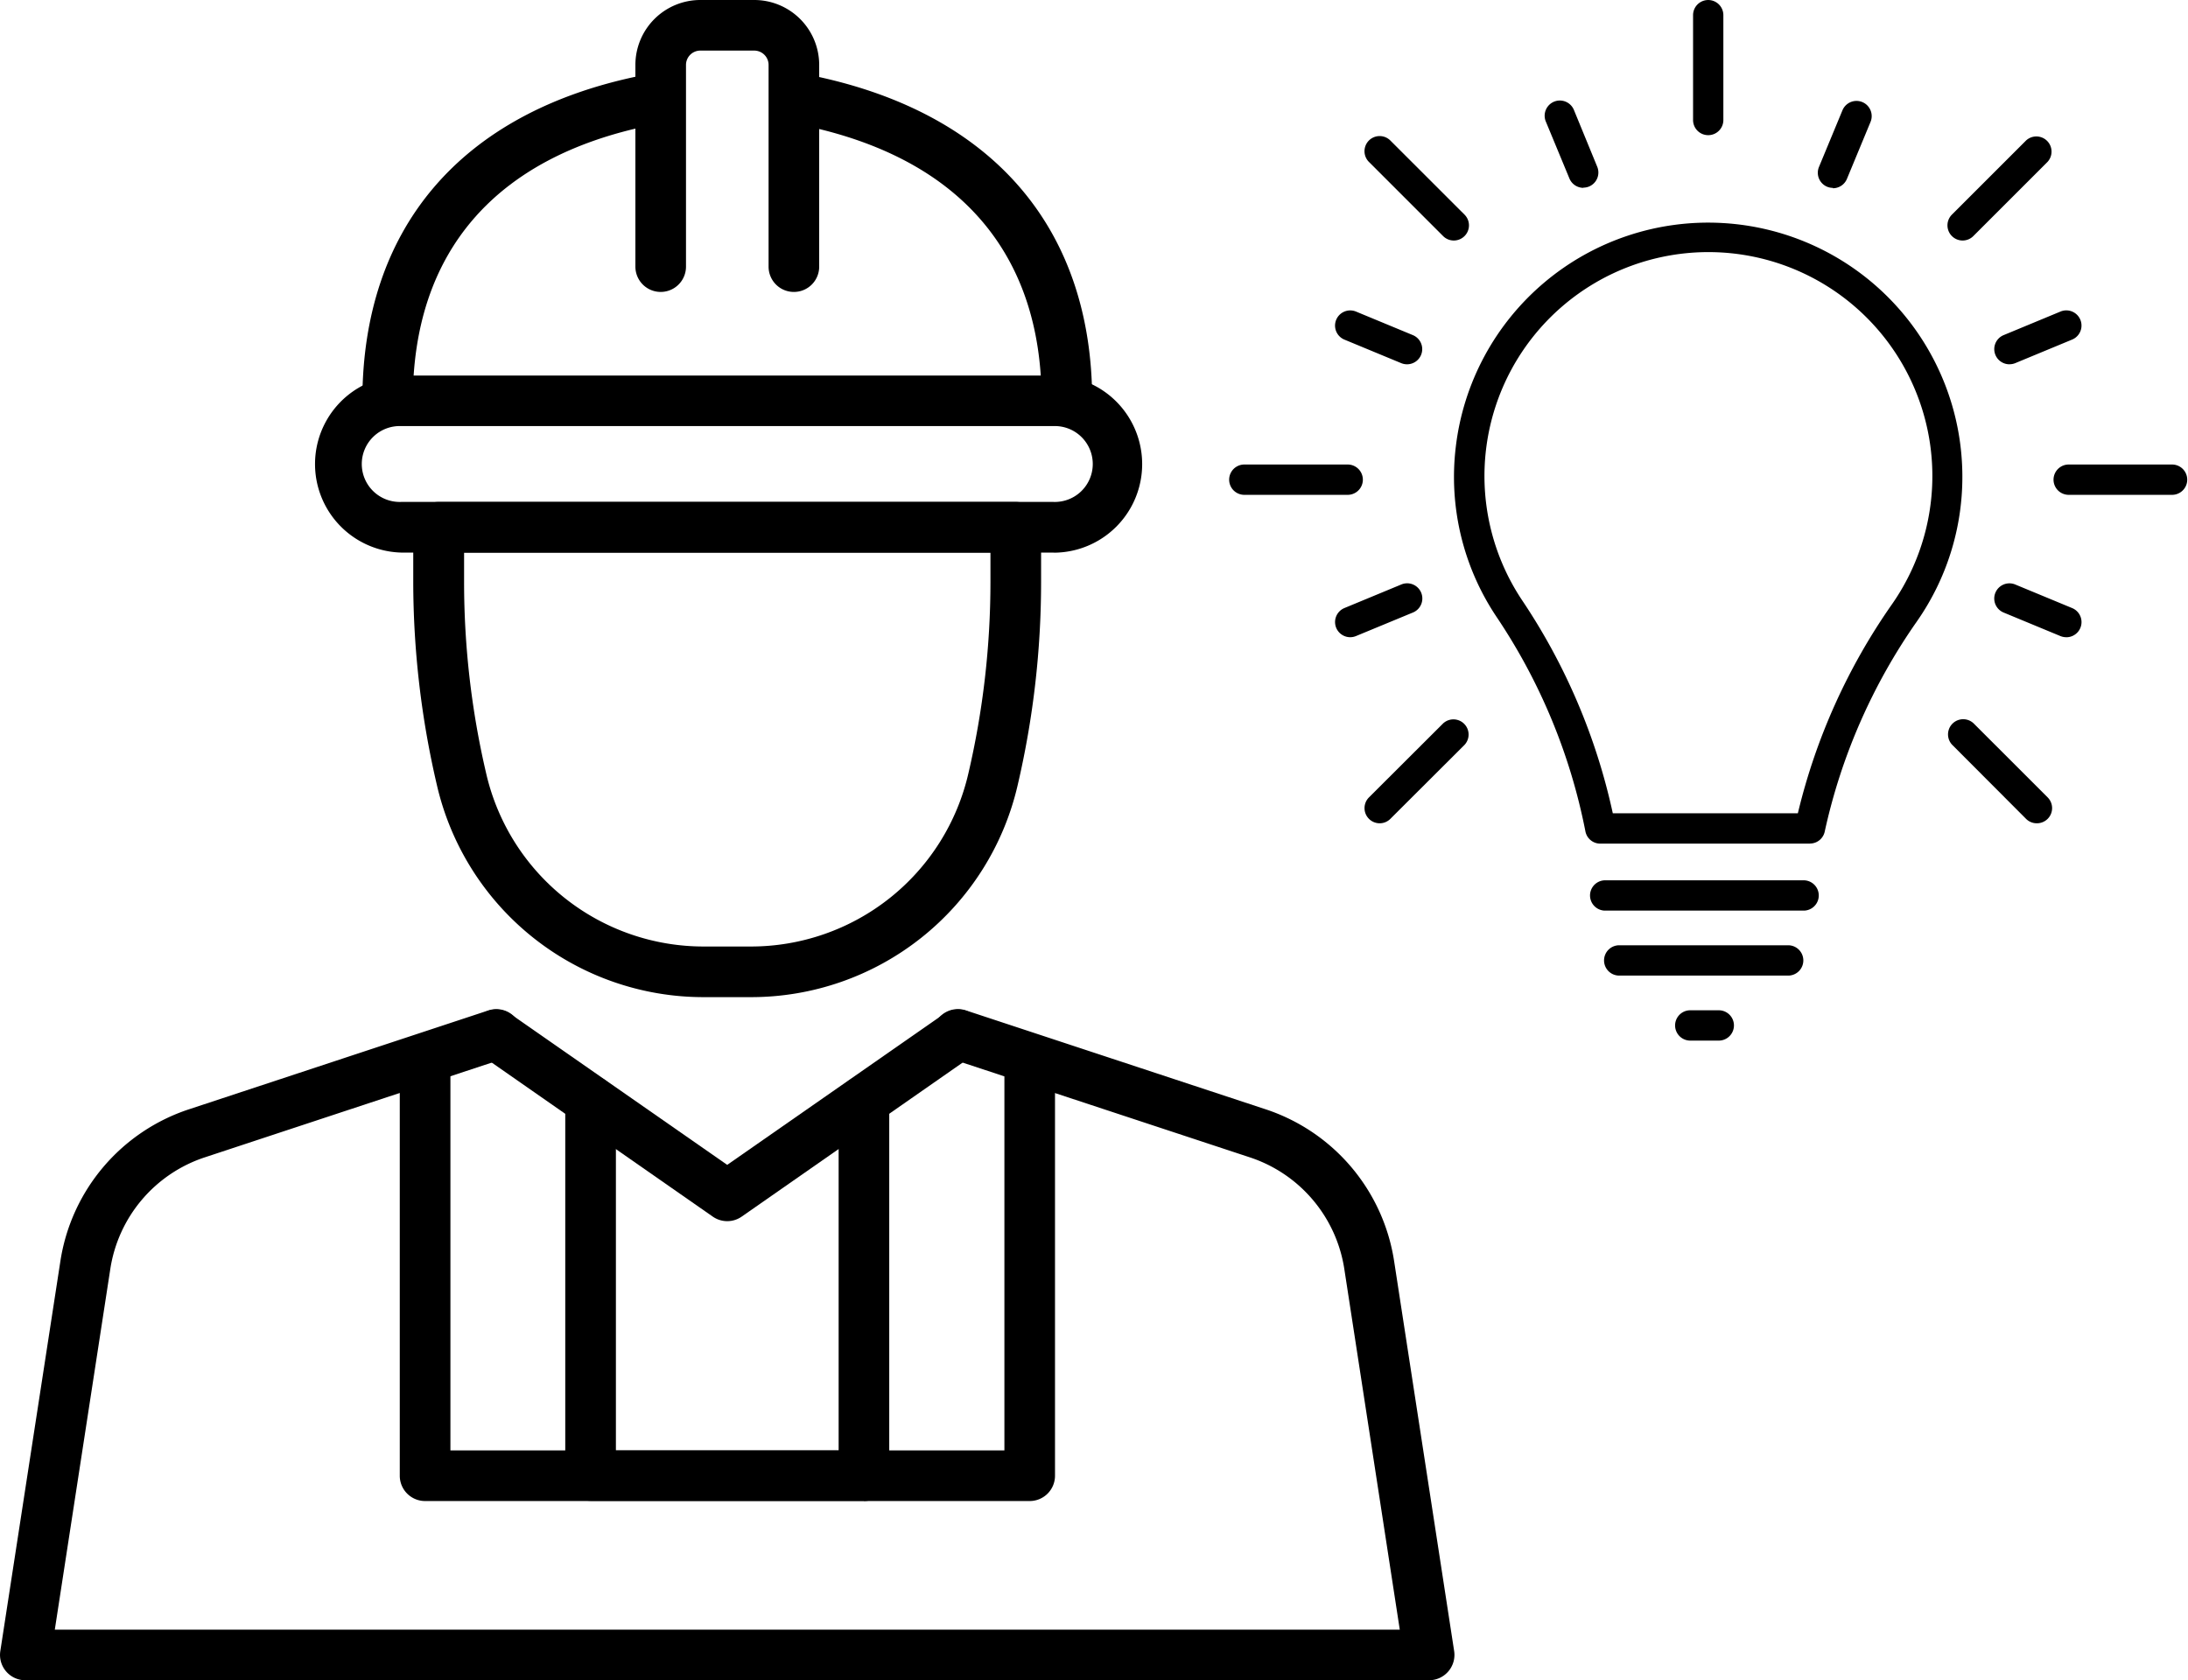 <svg xmlns="http://www.w3.org/2000/svg" xmlns:xlink="http://www.w3.org/1999/xlink" width="55.689" height="42.776" viewBox="0 0 55.689 42.776">
  <defs>
    <clipPath id="clip-path">
      <rect id="長方形_184" data-name="長方形 184" width="37.022" height="42.776"/>
    </clipPath>
    <clipPath id="clip-path-2">
      <rect id="長方形_187" data-name="長方形 187" width="24.423" height="26.491"/>
    </clipPath>
  </defs>
  <g id="icon_master" transform="translate(-850.489 -99.27)">
    <g id="グループ_259" data-name="グループ 259" transform="translate(850.489 99.27)">
      <g id="グループ_253" data-name="グループ 253" transform="translate(0 0)" clip-path="url(#clip-path)">
        <path id="パス_331" data-name="パス 331" d="M25.981,10.734a.643.643,0,0,1-.644-.644c0-3.745-2.081-6.166-6.018-7a.645.645,0,1,1,.268-1.261c4.539.964,7.037,3.9,7.037,8.261a.643.643,0,0,1-.644.644" transform="translate(1.174 0.113)"/>
        <path id="パス_332" data-name="パス 332" d="M9.325,10.735a.643.643,0,0,1-.644-.644c0-4.4,2.508-7.341,7.065-8.273A.645.645,0,0,1,16,3.081c-3.948.806-6.035,3.231-6.035,7.01a.643.643,0,0,1-.644.644" transform="translate(0.542 0.112)"/>
        <path id="パス_333" data-name="パス 333" d="M19.256,7.432a.643.643,0,0,1-.644-.644V1.651a.365.365,0,0,0-.363-.363H16.874a.365.365,0,0,0-.364.363V6.788a.644.644,0,1,1-1.288,0V1.651A1.653,1.653,0,0,1,16.874,0h1.375A1.653,1.653,0,0,1,19.9,1.651V6.788a.643.643,0,0,1-.644.644" transform="translate(0.95 0)"/>
        <path id="パス_334" data-name="パス 334" d="M26.349,13.506H9.738A2.254,2.254,0,0,1,9.738,9H26.349a2.254,2.254,0,1,1,0,4.509M9.738,10.286a.966.966,0,1,0,0,1.931H26.349a.966.966,0,1,0,0-1.931Z" transform="translate(0.467 0.561)"/>
        <path id="パス_335" data-name="パス 335" d="M18.476,24.634H17.31A6.965,6.965,0,0,1,10.5,19.227,22.8,22.8,0,0,1,9.9,14.066V12.673a.645.645,0,0,1,.644-.645H25.235a.645.645,0,0,1,.645.645v1.393a22.769,22.769,0,0,1-.594,5.161,6.964,6.964,0,0,1-6.81,5.407M11.194,13.317v.749a21.382,21.382,0,0,0,.561,4.868,5.679,5.679,0,0,0,5.555,4.411h1.165a5.68,5.68,0,0,0,5.555-4.41,21.486,21.486,0,0,0,.561-4.869v-.749Z" transform="translate(0.618 0.751)"/>
        <path id="パス_336" data-name="パス 336" d="M36.378,41.267H.645a.645.645,0,0,1-.637-.743l1.527-9.914a4.844,4.844,0,0,1,3.285-3.882l7.6-2.51a.644.644,0,1,1,.4,1.224l-7.6,2.51A3.562,3.562,0,0,0,2.807,30.8L1.395,39.978H35.627L34.216,30.8A3.562,3.562,0,0,0,31.8,27.951l-7.606-2.51a.644.644,0,1,1,.4-1.224l7.606,2.51a4.844,4.844,0,0,1,3.285,3.882l1.526,9.914a.645.645,0,0,1-.636.743" transform="translate(0 1.509)"/>
        <path id="パス_337" data-name="パス 337" d="M17.806,29.578a.644.644,0,0,1-.369-.116l-5.882-4.1a.644.644,0,1,1,.737-1.057l5.513,3.84,5.513-3.84a.644.644,0,0,1,.736,1.057l-5.88,4.1a.642.642,0,0,1-.369.116" transform="translate(0.704 1.51)"/>
        <path id="パス_338" data-name="パス 338" d="M25.6,36.666H10.221a.644.644,0,0,1-.644-.645V25.43a.644.644,0,0,1,1.289,0v9.947h14.1V25.43a.644.644,0,1,1,1.288,0V36.021a.644.644,0,0,1-.644.645" transform="translate(0.598 1.547)"/>
        <path id="パス_339" data-name="パス 339" d="M21.145,36.6H14.187a.645.645,0,0,1-.645-.645V26.418a.644.644,0,1,1,1.289,0v8.9H20.5v-8.9a.644.644,0,1,1,1.288,0v9.542a.644.644,0,0,1-.644.645" transform="translate(0.845 1.608)"/>
      </g>
    </g>
    <g id="グループ_261" data-name="グループ 261" transform="translate(881.755 99.27)">
      <g id="グループ_260" data-name="グループ 260" transform="translate(0 0)" clip-path="url(#clip-path-2)">
        <path id="パス_360" data-name="パス 360" d="M18.089,24.72H12.754a.385.385,0,0,1-.378-.312,14.927,14.927,0,0,0-2.26-5.458,6.4,6.4,0,0,1-1.041-4.315,6.469,6.469,0,0,1,12.895.738,6.417,6.417,0,0,1-1.158,3.691,14.832,14.832,0,0,0-2.346,5.354.385.385,0,0,1-.376.3m-5.02-.771h4.713a15.6,15.6,0,0,1,2.4-5.327,5.7,5.7,0,1,0-9.421-.1,15.709,15.709,0,0,1,2.311,5.427" transform="translate(-3.29 -3.243)"/>
        <path id="パス_361" data-name="パス 361" d="M19.92,36.019H14.831a.386.386,0,0,1,0-.771H19.92a.386.386,0,0,1,0,.771" transform="translate(-5.261 -12.837)"/>
        <path id="パス_362" data-name="パス 362" d="M19.752,38.621h-4.3a.386.386,0,1,1,0-.771h4.3a.386.386,0,0,1,0,.771" transform="translate(-5.486 -13.785)"/>
        <path id="パス_363" data-name="パス 363" d="M19,41.223h-.765a.386.386,0,0,1,0-.771H19a.386.386,0,0,1,0,.771" transform="translate(-6.5 -14.732)"/>
        <path id="パス_364" data-name="パス 364" d="M18.985,3.441a.385.385,0,0,1-.385-.385V.386a.385.385,0,1,1,.771,0v2.67a.385.385,0,0,1-.385.385" transform="translate(-6.774 0)"/>
        <path id="パス_365" data-name="パス 365" d="M13.648,6.251a.386.386,0,0,1-.357-.238l-.6-1.448a.386.386,0,0,1,.713-.3L14,5.717a.386.386,0,0,1-.209.5.391.391,0,0,1-.148.029" transform="translate(-4.612 -1.469)"/>
        <path id="パス_366" data-name="パス 366" d="M6.1,13.8a.391.391,0,0,1-.148-.029l-1.448-.6a.385.385,0,0,1,.3-.712l1.448.6A.386.386,0,0,1,6.1,13.8" transform="translate(-1.554 -4.526)"/>
        <path id="パス_367" data-name="パス 367" d="M4.653,24.729a.386.386,0,0,1-.148-.742l1.448-.6a.385.385,0,0,1,.3.712L4.8,24.7a.391.391,0,0,1-.148.029" transform="translate(-1.554 -8.507)"/>
        <path id="パス_368" data-name="パス 368" d="M32.488,24.729a.391.391,0,0,1-.148-.029l-1.448-.6a.385.385,0,0,1,.3-.712l1.448.6a.386.386,0,0,1-.148.742" transform="translate(-11.164 -8.507)"/>
        <path id="パス_369" data-name="パス 369" d="M31.041,13.8a.386.386,0,0,1-.148-.742l1.447-.6a.386.386,0,1,1,.3.712l-1.448.6a.391.391,0,0,1-.148.029" transform="translate(-11.164 -4.526)"/>
        <path id="パス_370" data-name="パス 370" d="M23.978,6.251a.391.391,0,0,1-.148-.029.386.386,0,0,1-.209-.5l.6-1.448a.386.386,0,0,1,.713.3l-.6,1.448a.385.385,0,0,1-.356.238" transform="translate(-8.592 -1.468)"/>
        <path id="パス_371" data-name="パス 371" d="M7.721,8.107a.384.384,0,0,1-.273-.113L5.56,6.106a.385.385,0,0,1,.545-.545L7.994,7.449a.386.386,0,0,1-.273.658" transform="translate(-1.984 -1.984)"/>
        <path id="パス_372" data-name="パス 372" d="M3.055,19.371H.385a.386.386,0,0,1,0-.771h2.67a.386.386,0,0,1,0,.771" transform="translate(0 -6.774)"/>
        <path id="パス_373" data-name="パス 373" d="M5.833,31.442a.386.386,0,0,1-.273-.658L7.448,28.9a.386.386,0,0,1,.546.545L6.106,31.329a.384.384,0,0,1-.273.113" transform="translate(-1.984 -10.483)"/>
        <path id="パス_374" data-name="パス 374" d="M31.056,31.442a.384.384,0,0,1-.273-.113L28.9,29.441a.386.386,0,0,1,.546-.545l1.888,1.888a.386.386,0,0,1-.273.658" transform="translate(-10.482 -10.483)"/>
        <path id="パス_375" data-name="パス 375" d="M36.056,19.371h-2.67a.386.386,0,0,1,0-.771h2.67a.386.386,0,0,1,0,.771" transform="translate(-12.019 -6.774)"/>
        <path id="パス_376" data-name="パス 376" d="M29.168,8.107a.386.386,0,0,1-.273-.658l1.888-1.888a.386.386,0,0,1,.546.545L29.441,7.994a.384.384,0,0,1-.273.113" transform="translate(-10.482 -1.984)"/>
      </g>
    </g>
  </g>
</svg>
